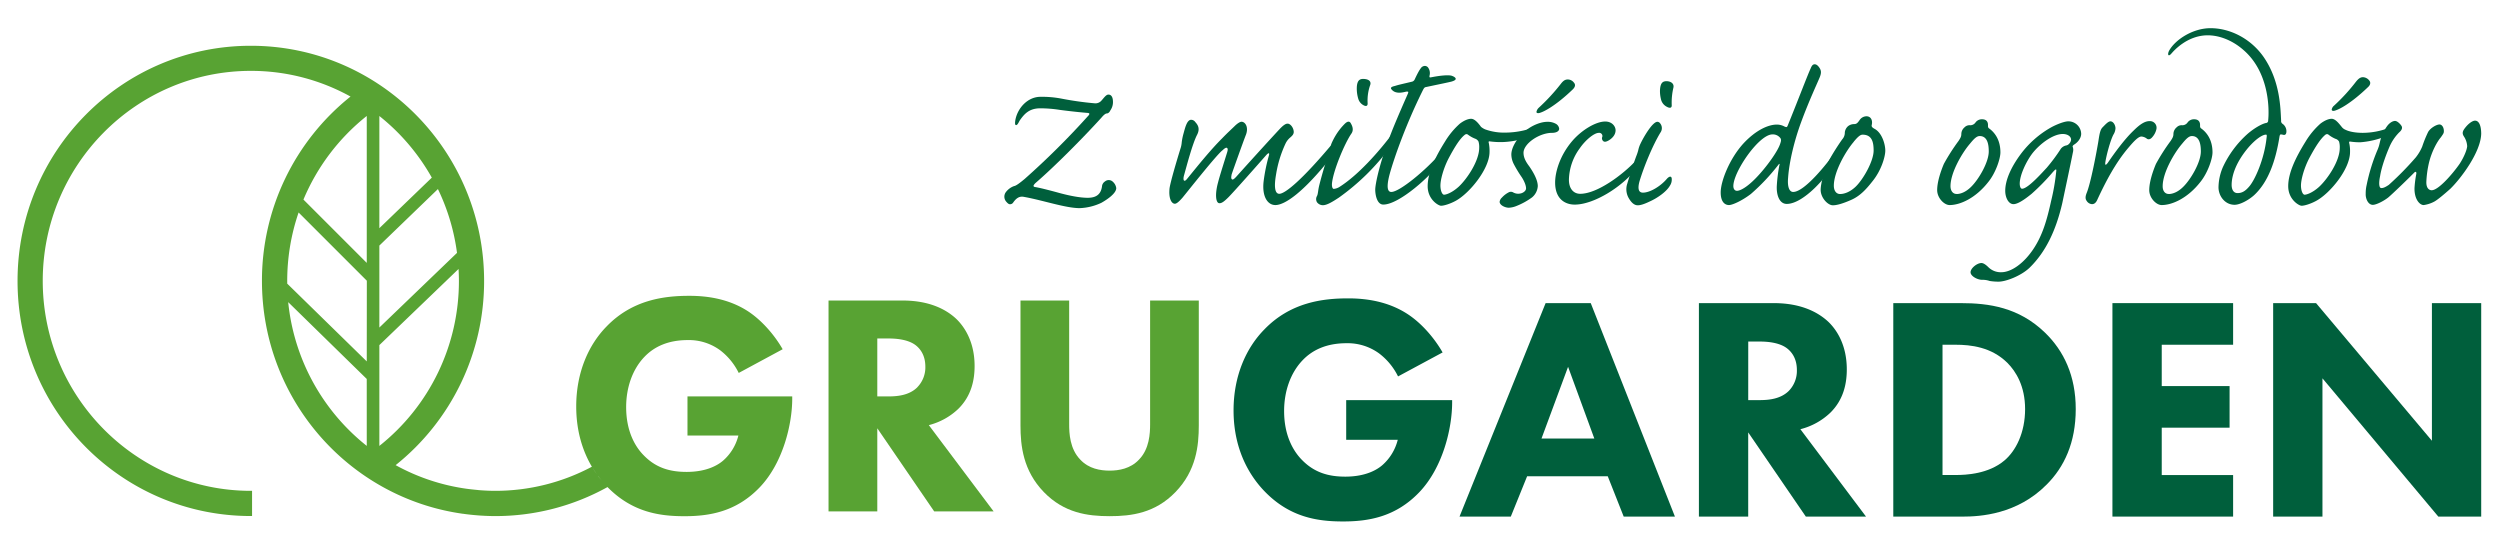 <svg id="Warstwa_1" data-name="Warstwa 1" xmlns="http://www.w3.org/2000/svg" viewBox="0 0 1379.24 300.94"><defs><style>.cls-1{fill:#005f3c;}.cls-2{fill:#58a333;}</style></defs><path class="cls-1" d="M742.69,220.74h58.45V222c0,14.31-5.12,36-18.19,49.63s-28.07,16.06-42,16.06c-14.13,0-29.31-2.29-43.09-16.42-6.89-7.06-17.31-21.36-17.31-44.85,0-19.25,7.07-34.61,17-44.68,14.48-15,32.31-17.13,46.26-17.13,9.72,0,22.07,1.59,33,8.83,8,5.3,14.84,13.6,19.07,21L771.3,207.67A35.67,35.67,0,0,0,760.88,195a29.5,29.5,0,0,0-18-5.65c-10.77,0-18.72,3.53-24.37,9.53-6.53,6.89-10.07,16.95-10.07,27.9,0,13.42,5,22.07,9.89,27,6.89,7.06,14.84,9.18,23.84,9.18,11.66,0,17.84-4.06,20.49-6.36a27.4,27.4,0,0,0,8.47-13.95H742.69Z"/><path class="cls-1" d="M887,262.77h-44.5l-9,22.24H805.21l47.5-117.78h24.9L924.05,285H895.79Zm-7.42-20.84-14.48-39.56-14.66,39.56Z"/><path class="cls-1" d="M978.62,167.23c15,0,24.36,5,30,10.24,5,4.77,10.25,13.25,10.25,26.32,0,7.41-1.59,16.59-9.19,24a37,37,0,0,1-16.42,9l36.2,48.2h-33.2l-31.78-46.44V285h-27.2V167.23Zm-14.13,53.51h6.18c4.94,0,11.65-.53,16.24-5.12a15.84,15.84,0,0,0,4.42-11.48c0-6.71-3.18-10.24-5.48-12-4.41-3.36-11.47-3.71-15-3.71h-6.35Z"/><path class="cls-1" d="M1081.74,167.23c15.54,0,32,2.3,46.44,16.25,10.42,10.06,17,23.84,17,42.2,0,18.54-6.36,32-16.07,41.68-16.25,16.42-36.56,17.65-46.44,17.65h-38.15V167.23Zm-10.06,94.83h7.24c5.65,0,18-.53,26.84-7.95,6.35-5.3,11.48-15.36,11.48-28.43,0-12.71-5.13-20.84-9.72-25.43-8.82-8.83-20.3-10.06-28.6-10.06h-7.24Z"/><path class="cls-1" d="M1232,190.19h-39.38V213h37.43v22.95h-37.43v26.14H1232V285h-66.58V167.23H1232Z"/><path class="cls-1" d="M1254.09,285V167.23h23.67l63.92,75.93V167.23h27.19V285h-23.66l-63.92-76.28V285Z"/><path class="cls-2" d="M379.28,240.29h28.08A27.11,27.11,0,0,1,399,254.07c-2.61,2.27-8.72,6.28-20.23,6.28-8.9,0-16.75-2.09-23.55-9.07-4.88-4.88-9.77-13.43-9.77-26.69,0-10.81,3.49-20.75,9.94-27.56,5.59-5.93,13.44-9.41,24.08-9.41a29.16,29.16,0,0,1,17.79,5.58,35.28,35.28,0,0,1,10.29,12.55l24.24-13.08c-4.18-7.32-11-15.52-18.83-20.75-10.82-7.16-23-8.72-32.62-8.72-13.78,0-31.4,2.09-45.7,16.91-9.77,9.95-16.74,25.12-16.74,44.13,0,14.45,4,25.38,8.64,33.25a113.15,113.15,0,0,1-53.31,13.3c-2.8,0-5.56-.13-8.31-.33-.92-.07-1.83-.18-2.75-.27-1.82-.18-3.63-.38-5.42-.64a113.38,113.38,0,0,1-38.48-12.93A129.81,129.81,0,0,0,267.08,155c0-71.66-57.62-129.75-128.7-129.75S9.68,83.29,9.68,155,67.3,284.69,138.38,284.69l.68,0v-13.9l-.68,0c-63.3,0-114.8-52-114.8-115.84S75.08,39.1,138.38,39.1a113.18,113.18,0,0,1,55,14.17A129.85,129.85,0,0,0,144.52,155c0,65.59,48.29,119.76,111,128.47h0c.15,0,.31,0,.47.05,2.41.33,4.83.59,7.28.78l1.66.13c2.63.17,5.28.28,7.95.29h.36a127.34,127.34,0,0,0,61.92-16c13.56,13.8,28.5,16.07,42.4,16.07s28.6-2.44,41.51-15.87,18-34.89,18-49v-1.22H379.28ZM209.29,64a116.18,116.18,0,0,1,28.94,34l-28.94,27.89Zm0,71.48L241.6,104.3a115.55,115.55,0,0,1,10.53,35.21L209.29,180.7ZM202.34,246A116,116,0,0,1,159,166.69l43.33,42.38Zm0-46.61-43.88-42.91c0-.5,0-1,0-1.49a116.2,116.2,0,0,1,6.28-37.76l37.64,37.64Zm0-54.35-34.93-34.93a116.33,116.33,0,0,1,34.93-46.14Zm6.95,45.35,43.69-42c.12,2.19.2,4.39.2,6.62a116,116,0,0,1-43.89,91ZM332.61,266c.82.94,1.62,1.83,2.37,2.6C334.23,267.78,333.43,266.89,332.61,266ZM327,258.16q1.07,1.75,2.16,3.3Q328,259.92,327,258.16Zm3.08,4.55c.59.8,1.19,1.56,1.78,2.28C331.23,264.27,330.64,263.51,330,262.71Z"/><path class="cls-2" d="M528.61,225.64c7.5-7.33,9.07-16.4,9.07-23.72,0-12.91-5.23-21.28-10.12-26-5.58-5.23-14.82-10.12-29.64-10.12H457.1V282.15H484V236.28l31.4,45.87h32.79l-35.76-47.61A36.59,36.59,0,0,0,528.61,225.64Zm-22.5-12c-4.54,4.54-11.16,5.06-16,5.06H484V186.74h6.28c3.48,0,10.46.35,14.83,3.67,2.26,1.74,5.4,5.23,5.4,11.86A15.63,15.63,0,0,1,506.11,213.6Z"/><path class="cls-2" d="M634.51,165.81V234c0,5.06-.35,13.61-6.11,19.54-4.71,5.06-11.16,6.1-16.22,6.1s-11.51-1-16.22-6.1c-5.76-5.93-6.11-14.48-6.11-19.54v-68.2H563v68.9c0,11.16,1.4,24.94,12.91,36.8C587.06,283,600,284.77,612.18,284.77s25.12-1.74,36.28-13.26c11.51-11.86,12.91-25.64,12.91-36.8v-68.9Z"/><path class="cls-1" d="M585.46,54.38A176.6,176.6,0,0,0,604,57a4.34,4.34,0,0,0,3.68-1.52c1.39-1.52,2.54-3.3,3.81-3.3,1.9,0,2.53,1.91,2.53,4.06a7.78,7.78,0,0,1-1.39,4.57c-.51,1.14-1.27,1.78-2,1.78s-1.78.89-3.05,2.41C597.39,76.21,581.91,91.82,571.25,101c-1.4,1.4-1.27,1.91-.38,2.16,2.54.38,8,1.77,14,3.42,5.71,1.53,11.16,2.54,15.22,2.54,4.7,0,7.24-1.9,7.87-6.21a3.58,3.58,0,0,1,1.65-2.8,3.24,3.24,0,0,1,4.44.26,5.6,5.6,0,0,1,1.78,3.42c0,2.92-5.08,6.35-8.25,8.12a30.52,30.52,0,0,1-11.93,2.92c-7.74,0-20.17-4.31-30.71-6.21-3-.64-4.69,1.39-5.84,2.92a2.11,2.11,0,0,1-1.9,1.14c-.76,0-1.39-.64-2.16-1.53a4.19,4.19,0,0,1-.25-4.95,9.71,9.71,0,0,1,4.7-3.55c1-.13,2.92-1.52,5.83-3.94a434.36,434.36,0,0,0,34.77-34.51c1.15-1.14,1.27-1.78,0-1.9-3.42-.26-9.51-.89-15.22-1.65a69.68,69.68,0,0,0-11-.89c-6.22,0-8.89,3.3-11.3,6.72-.76,1.4-1.27,2.54-2,2.54s-.63-1.39-.38-2.92c1.27-6.6,6.85-12.69,13.83-12.69A56.75,56.75,0,0,1,585.46,54.38Z"/><path class="cls-1" d="M713.76,72.91c-.12,1.26-.76,1.9-1.9,2.91A9.88,9.88,0,0,0,709.32,79,63.4,63.4,0,0,0,704,96.25c-1.27,7.24-.51,10.67,1.78,10.67,3.17,0,12.44-7.49,29.44-27.8,1.14-1.39,2.79-1.77,2.79.64,0,1.78-1.65,4.57-3.17,6.47-16,20.3-26.14,26.9-31.22,26.9-4.44,0-7.48-4.95-6.47-13.19a95.34,95.34,0,0,1,2.92-14.22c.38-1.39-.13-1.65-1.52-.12-4.45,5.07-17,19.28-20.69,23.09-2.54,2.54-3.81,3.43-5.08,3.43-2.15,0-2.53-5.2-.76-11.55.76-3.17,3.94-13.07,4.83-16,.63-1.9.63-2.66,0-3-.38-.26-1.27.25-2.29,1.26-2.92,2-18.78,22.08-22.21,26.27-1.77,2-3.17,3.3-4.18,3.3-1.78,0-3.56-2.79-2.92-8.63.51-3.3,3.3-13.07,6.22-22.46a15.09,15.09,0,0,0,.5-2.92,32.89,32.89,0,0,1,1-4.82c.76-2.66,1.78-7.49,4.19-7.49a2.84,2.84,0,0,1,2.28,1.27c1.78,1.91,2.54,3.94,1,7-2.54,4.82-5.84,17.52-7.11,22-1,3.3,0,4.32,1.52,2.41,6.22-7.61,12.82-15.86,19.29-22.33,3.43-3.55,5.33-5.2,7-6.85s3.05-2.41,3.81-2.41c2,0,4.06,2.92,2.41,7.23-1.27,3.17-7.11,19.54-7.87,21.83-.25,1.39-.38,2.16.13,2.66s1.39-.25,2.54-1.52C690.54,88,705,72.15,706.66,70.5s2.79-2.29,3.68-2.29C712,68.21,713.76,70.62,713.76,72.91Z"/><path class="cls-1" d="M745.5,73.8c-3.68,5.32-10,20.43-10.66,27.41-.13,1.65.25,3,1,3a7.15,7.15,0,0,0,3.43-1.27c9.9-6.34,21.19-18.78,29.57-30.07.89-1.27,1.65-.76,1.65.89s-1.14,3.93-3.3,7.1a125.34,125.34,0,0,1-28.55,28.17c-3.68,2.42-6.6,4.19-8.89,4.19a4.1,4.1,0,0,1-3.17-1.65,3.34,3.34,0,0,1,0-3.43c.63-1.26.51-2.91,1.27-6,1.78-7,3.93-14,5.08-17a12.18,12.18,0,0,0,.88-2.53,21.6,21.6,0,0,1,.76-3.43,37.62,37.62,0,0,1,2.29-4.44,34,34,0,0,1,5.2-6.6c1.52-1.39,2.54-1.27,3.17-.13S747.15,71.51,745.5,73.8ZM755.9,47a25.64,25.64,0,0,0-1.39,9.89c.12,1.53-.76,2-2.29,1.15a5.93,5.93,0,0,1-2.91-3.68,19.6,19.6,0,0,1-.77-6c.13-4.31,1.91-4.82,3.56-4.82C755.27,43.59,756.66,45,755.9,47Z"/><path class="cls-1" d="M787.76,37.12a5.27,5.27,0,0,1,.89,4.69c0,.39-.26,1,.63.89,5.08-1,9-1.39,11.3-1,1.77.51,2.53,1.27,2.53,1.77s-.5,1-2.28,1.53c-2,.51-7,1.52-14,3-.89.13-1.14.51-1.65,1.4C775.7,68.34,769.1,87.25,766.69,96c-2.28,8.51-.63,9.9.89,9.9,4.57,0,19.16-12.06,27.41-21.7.76-.89,1.52-.51,1.52.51A8.36,8.36,0,0,1,795,89c-5.2,7.74-23,23.86-31.85,23.86-3.55,0-4.44-5.59-4.44-8.25s2.16-14.85,10-34.26c2.92-7.11,6-14.09,8-18.65.38-1,.38-1.28-.89-1.15-2.67.64-4.06.76-5.58.38a4.53,4.53,0,0,1-2.8-2c-.25-.76.51-1.14,2.16-1.52,1.9-.64,4.95-1.27,9.14-2.29a2.25,2.25,0,0,0,1.78-1.39c2.15-4.57,2.79-5.33,3.42-6.22a2.83,2.83,0,0,1,2-1.14A2.31,2.31,0,0,1,787.76,37.12Z"/><path class="cls-1" d="M803,110.85c-2.8,1.52-6.22,2.66-8,2.66-1.39,0-7.36-3.42-7.36-10.78,0-7.11,3.81-15.48,9.65-24.75a42.68,42.68,0,0,1,8.12-9.77c2.16-1.65,4.44-2.67,6.22-2.67,2.15,0,4.31,2.92,5.45,4.45a9.1,9.1,0,0,0,2.29,1.39,30.82,30.82,0,0,0,11.16,1.78A47,47,0,0,0,849.43,69c.76-.51,1.52-.38,1.52.51,0,1.4-1.14,3-3.55,4.32a46.56,46.56,0,0,1-18.65,4.56A45.7,45.7,0,0,1,821.9,78c-.64-.12-.77.25-.51,1a22.91,22.91,0,0,1,.38,4.82C821.77,93.21,810.6,106.79,803,110.85Zm1.65-7.74c4.69-4.32,11.42-14.34,11.42-21.57a10.55,10.55,0,0,0-.38-3.43,3.38,3.38,0,0,0-2-1.65,16.27,16.27,0,0,1-3.81-2.16c-.51-.38-1.14-.5-2,.26-2.29,1.9-4.95,5.71-8.88,13.19-2.92,5.84-4.32,11.68-4.32,14.6s1,5.07,2,5.07S800.83,106.53,804.64,103.11Z"/><path class="cls-1" d="M858.19,68.21a3.56,3.56,0,0,1,2,2.79c0,1.52-1.77,2.29-3.93,2.29-7.11,0-15.74,6-15.74,11,0,2.53,1.15,4.82,3.18,7.49,2.54,3.67,4.69,7.73,4.69,10.91a8.74,8.74,0,0,1-3.17,6.21,38.33,38.33,0,0,1-8.5,4.7,12.45,12.45,0,0,1-4.32,1c-1.77,0-4.82-1.15-5.07-3.17a3.72,3.72,0,0,1,1.27-2.42,13.28,13.28,0,0,1,3.8-2.92,2.52,2.52,0,0,1,2.54.13,5.68,5.68,0,0,0,3.93.51c1.4-.26,3.05-1.4,3.05-2.79,0-1.65-1-4.06-2.41-6.22a67,67,0,0,1-4.44-7.36,12,12,0,0,1-1.27-5.08c0-4.44,3.81-9.77,7.74-13.07,3.43-2.92,8.37-5,12.06-5A9.14,9.14,0,0,1,858.19,68.21Zm-9.26-8.76a108.31,108.31,0,0,0,12.18-13.19c1.27-1.65,2.29-2.41,3.81-2.41a4.22,4.22,0,0,1,3.43,1.77c1,1.14.63,2.41-.64,3.68-9.77,9.39-16.12,12.31-17.77,12.82-1.26.51-2.28.38-2.28-.38A4.15,4.15,0,0,1,848.93,59.45Z"/><path class="cls-1" d="M891.31,71.89c0,2.79-2.28,4.69-3.8,5.58s-2.41.89-3,.39a2.06,2.06,0,0,1-.51-2.42,1.76,1.76,0,0,0-1.9-2.15c-2.66,0-7.49,4.06-10.53,8.5a30.21,30.21,0,0,0-6,17.38c0,5.08,2.67,7.75,6.22,7.75,9.39,0,23.48-10.54,30.58-18.15,1-1.15,1.91-1.15,2.29-.26s-.26,2.29-1.4,3.94c-8,10.53-23.85,20.43-34.51,20.43-4.83,0-10.79-2.67-10.79-12.18,0-5.71,2.54-14.85,9.52-23,5.2-6,12.94-10.66,18.14-10.66C889.41,67.07,891.31,69.73,891.31,71.89Z"/><path class="cls-1" d="M898.3,108.82a9.84,9.84,0,0,1-.51-7.61c.76-2.67,3.55-11.43,5-15.23a25.81,25.81,0,0,0,1-3A15.58,15.58,0,0,1,905,79.38c1.91-4.06,6.73-12.19,9.39-12.19a2,2,0,0,1,1.53.89,4.18,4.18,0,0,1,.12,5.08c-4.44,7.36-9.13,18.91-11.54,26.9-1.27,4.7-.13,6.22,1.9,6.22,3.93,0,9.77-3.55,13.2-7.62,1.39-1.52,2.41-1.52,2.66-.37a6,6,0,0,1-1,4.18c-1.78,3.17-6.73,6.73-11,8.63-3.43,1.65-5.33,2.16-6.73,2.16C901.85,113.26,900.08,112.12,898.3,108.82Zm24.87-60.28a35.89,35.89,0,0,0-.89,9.39c.13,1.65-1,1.91-2.66,1a6.18,6.18,0,0,1-3.3-4.32,18.54,18.54,0,0,1-.51-5c.25-4.06,1.65-4.82,3.68-4.82C922,44.86,923.8,46.26,923.17,48.54Z"/><path class="cls-1" d="M984.6,69.86c1,.38,1.26.38,1.64-.51,5.59-13.7,11-28,12.69-31.6.77-1.9,1.4-2.28,2.29-2.28.63,0,1.52.38,2.54,1.9s1.14,2.8.25,5.08c-1.27,3.17-6.09,13.33-10.4,25.13-3.68,10-6.48,21.57-7.11,30.32-.51,5.46.76,8,2.79,8,6.35,0,19-16.12,22.59-21.19.89-1.27,1.9-1.27,1.9,0a9.42,9.42,0,0,1-1.14,4.31c-4.57,8.63-17.77,23.48-26.9,23.48-4.19,0-5.84-5.21-5.46-10.41a85.25,85.25,0,0,1,1.4-10.91c.38-1.14-.13-.89-.76,0a112,112,0,0,1-15,15.86c-5.2,3.94-10.28,6.09-12.05,6.09-2,0-4.57-1.39-4.57-7,0-6.09,4.82-18.53,12.56-27,6.85-7.36,13.7-10.4,18.4-10.4A8.83,8.83,0,0,1,984.6,69.86ZM963,87.25c-5.33,8-6.72,13.07-6.72,15.35,0,1.78.88,2.67,2,2.67,1.9,0,5.71-2.16,10.4-7,5.59-5.71,12.44-15.1,13.58-19.42.51-1.4.38-2.29-.25-2.92a5.18,5.18,0,0,0-4.19-1.78C973.81,74.17,967.84,80.14,963,87.25Z"/><path class="cls-1" d="M1033,100.06c-3.68,4.7-7,8.12-11.55,10.15s-8,3.05-10.28,3.05c-2.79,0-6.72-4.19-6.72-8.5,0-3.55,2-10.66,3.93-14.85s6.6-11.17,8-13.07a5.44,5.44,0,0,0,1.4-3.81,5.31,5.31,0,0,1,1.78-3.42,5.47,5.47,0,0,1,3.42-1.15c1.4,0,2-.88,2.92-2.15a4.62,4.62,0,0,1,3.81-2.16c2.41,0,3.55,2.16,2.92,4.82-.26,1,.5,1.53,1.65,2.16,3.93,2.16,5.83,8.25,5.83,12.06C1040.05,86.74,1037.77,94.23,1033,100.06Zm-10.28-21.83c-4.19,4.83-11,16.37-11,24.24,0,2.8,1.39,4.57,3.42,4.57,2.54,0,5.72-1.27,8.63-4.06,4.19-4.06,9.9-14.08,9.9-19.92,0-4.83-1-8.76-6.09-8.76C1026.35,74.3,1025.08,75.32,1022.67,78.23Z"/><path class="cls-1" d="M1072.42,90.42a110.57,110.57,0,0,1,8.12-12.69c.89-1.4,1.52-2.29,1.52-3.81a4.9,4.9,0,0,1,1.78-3.68A3.78,3.78,0,0,1,1087,69.1a3.54,3.54,0,0,0,2.79-1.4,4.3,4.3,0,0,1,3.68-1.9c2.54,0,3.3,1.52,3.3,3.17,0,.64-.12,1.4.64,1.91,3,2.15,6.21,6.21,6.21,13.19,0,3.55-2.66,11.42-6.72,16.37-6.85,8.76-15.36,12.69-21.32,12.69-3,0-6.85-3.93-6.85-8.25C1068.74,100.19,1070.77,94.35,1072.42,90.42Zm7,16.62c2.28,0,5.2-1.14,8-3.93,4.19-4.06,9.77-13.58,9.77-19.55,0-3.68-.63-8.5-5-8.5-1.65,0-3.17,1.52-5.45,4.32-4.06,4.69-10.66,15.73-10.66,23.35C1076.1,105.39,1077.49,107,1079.4,107Z"/><path class="cls-1" d="M1148.18,73.8c0,2.15-1.52,4.56-4.06,6.08-.76.64-.76.9-.51,1.4a5.23,5.23,0,0,1,0,2.79c-1.14,5.84-5.07,24.24-5.84,27.92-3.42,14.85-9,26.9-18.14,35.79-4.7,4.44-13,7.61-17,7.61a30.62,30.62,0,0,1-4.95-.38,12,12,0,0,0-4.18-.64c-2.54,0-6.35-2-6.35-4.18s3.55-5.08,6-5.08c1.28,0,2.8,1.27,3.94,2.41a9.68,9.68,0,0,0,7,2.67c5.33,0,12.18-4.57,17.64-12.69,5.2-7.74,7.61-16.37,9.9-26.78a115.7,115.7,0,0,0,2.79-16.24c.25-1.78-.64-.89-1.91.51a120.75,120.75,0,0,1-11.67,11.93c-1.9,1.52-7,5.71-10,5.71-2.79,0-4.56-3.69-4.56-7.36,0-5.84,3.17-13,8.5-20.18a53.83,53.83,0,0,1,16.88-14.85c3.29-1.78,7.36-3.3,9.39-3.3A7.07,7.07,0,0,1,1148.18,73.8Zm-32.61,30.32c3.3,0,11.42-9.26,13.58-11.54a96,96,0,0,0,7.74-10.41,4.91,4.91,0,0,1,2.91-1.9,2.7,2.7,0,0,0,1.65-.89,3.61,3.61,0,0,0,1.15-2.29c0-2-2.16-3.17-4.57-3.17-5.33,0-12.56,5.33-16.75,10.66-3.3,4.32-7,11.93-7,16.75C1114.3,103,1114.81,104.12,1115.57,104.12Z"/><path class="cls-1" d="M1189.68,71.26a9.82,9.82,0,0,1-2.41,4.56c-1,1.15-2.16,1.27-2.92.64a5.45,5.45,0,0,0-2.92-1.14c-1.77,0-4.31,2.79-7.23,6.22-7,8.24-12.31,18.27-17.13,28.67-.77,1.78-1.78,2.42-2.92,2.42a3.7,3.7,0,0,1-2.92-1.78c-.89-1.14-.76-2.54,0-4.44,2.28-5.59,5.46-22.59,6.47-28.68.64-4.44,1.14-6.35,2.29-7.49s3-3.3,4.31-3.3c1.78,0,2.92,2.54,2.79,4.06a7.27,7.27,0,0,1-1.14,3.3c-1.78,3.43-3.93,11.68-4.44,15.23-.26,1.78.25,1.78,1.39.25,3.43-5.07,9.14-12.94,14.09-17.63,3.43-3.43,6.22-5.33,8.88-5.33A3.65,3.65,0,0,1,1189.68,71.26Z"/><path class="cls-1" d="M1189.43,90.42a110.57,110.57,0,0,1,8.12-12.69c.89-1.4,1.52-2.29,1.52-3.81a4.9,4.9,0,0,1,1.78-3.68A3.78,3.78,0,0,1,1204,69.1a3.54,3.54,0,0,0,2.79-1.4,4.3,4.3,0,0,1,3.68-1.9c2.54,0,3.3,1.52,3.3,3.17,0,.64-.12,1.4.64,1.91,3,2.15,6.22,6.21,6.22,13.19,0,3.55-2.67,11.42-6.73,16.37-6.85,8.76-15.35,12.69-21.32,12.69-3,0-6.85-3.93-6.85-8.25C1185.75,100.19,1187.78,94.35,1189.43,90.42Zm7,16.62c2.28,0,5.2-1.14,8-3.93,4.19-4.06,9.77-13.58,9.77-19.55,0-3.68-.63-8.5-4.94-8.5-1.66,0-3.18,1.52-5.46,4.32-4.06,4.69-10.66,15.73-10.66,23.35C1193.11,105.39,1194.5,107,1196.41,107Z"/><path class="cls-1" d="M1226.36,92.19a56.28,56.28,0,0,1,13.83-18.52c4.06-3.43,8.25-5.59,10.15-5.84a1.29,1.29,0,0,0,1-1.4c.63-5.71.76-26.14-13.33-38.58-6.21-5.58-13.57-8.37-20-8.37-11.42,0-18.9,8.76-19.92,9.9-2,2.41-2.41.51-1.4-1.4,3.3-6,12.95-12.43,22.85-12.43,10.91,0,22.2,5.83,29.18,15.73,9.39,13.46,9.39,28.81,9.77,35.28a1.83,1.83,0,0,0,.64,1.65,5,5,0,0,1,2.28,4.19c0,1.9-.89,2.16-1.65,2a11,11,0,0,0-1.39-.26c-.38,0-.64.39-.76,1.15-2.16,13.58-6.22,25.12-14,32.36-2.92,2.66-7.74,5.33-10.79,5.33-5.33,0-8.88-4.83-8.88-9.65A29.08,29.08,0,0,1,1226.36,92.19Zm8.12,14.34c2.66,0,4.44-1.39,6.22-3.42,3.17-3.43,8.5-15.1,9.77-27.16.25-1.52,0-1.78-.51-1.65-1.39,0-5,1.78-9.77,7.36-7.61,9.14-9,16.5-9,20.31C1231.18,104.38,1232.07,106.53,1234.48,106.53Z"/><path class="cls-1" d="M1277.76,110.85c-2.79,1.52-6.22,2.66-8,2.66-1.39,0-7.36-3.42-7.36-10.78,0-7.11,3.81-15.36,9.65-24.75a42.68,42.68,0,0,1,8.12-9.77c2.16-1.65,4.44-2.67,6.22-2.67,2.15,0,4.31,3,5.71,4.7a5,5,0,0,0,2,1.4c2,1,5.45,1.65,9.52,1.65a40.48,40.48,0,0,0,14.46-2.79c1-.51,1.78-.39,1.78.5,0,1.27-1.27,3-3.94,4.32a46.57,46.57,0,0,1-13.7,3.17,35.41,35.41,0,0,1-5.58-.38c-.64-.13-.77.38-.51,1.14a20.74,20.74,0,0,1,.38,4.57C1296.54,93.34,1285.37,106.79,1277.76,110.85Zm1.65-7.74c4.69-4.32,11.42-14.21,11.42-21.45a10.92,10.92,0,0,0-.38-3.55,3.26,3.26,0,0,0-2-1.53,16.44,16.44,0,0,1-3.81-2.28c-.51-.38-1.14-.5-2,.26-2.28,2-4.95,5.71-8.88,13.19-2.92,5.84-4.32,11.68-4.32,14.6s1,5.07,2,5.07S1275.6,106.53,1279.41,103.11Zm8.25-44.8A102.71,102.71,0,0,0,1299.84,45c1.27-1.53,2.28-2.41,3.81-2.41a4.6,4.6,0,0,1,3.42,1.77c1,1.15.64,2.54-.63,3.68-9.77,9.39-16.12,12.31-17.77,12.82-1.27.51-2.28.38-2.28-.38A3.56,3.56,0,0,1,1287.66,58.31Z"/><path class="cls-1" d="M1356.94,90.42c2.42-3.68,4.06-7.74,4.19-9.77a10.7,10.7,0,0,0-1.77-5.33c-1.27-1.91-.64-3.17.76-4.95,2-2.54,4.18-3.81,5.33-3.81,2.54,0,3.42,3.55,3.42,7.24-.25,10.15-11.16,24.61-17,30.32-3.68,3.3-7.23,6.22-8.89,7.11a17.56,17.56,0,0,1-5.83,1.9c-2.29,0-5.21-3.3-5.08-9.39a61.42,61.42,0,0,1,1-7.86c.12-1.15-.38-1.53-1.4-.39-3,3.05-11.8,11.55-14.08,13.45-2.54,2-6.6,4.07-8.51,4.07-2.66,0-4.06-3.56-3.93-6.09a20.35,20.35,0,0,1,.51-4.83,101.88,101.88,0,0,1,5.83-19,22.44,22.44,0,0,0,1-2.67c.38-1.39.51-2.28,1-3.93a23.79,23.79,0,0,1,3.8-7.36c1.52-1.78,3.05-2.41,4.06-2.41,1.4,0,3.3,2.15,3.68,3s.13,2-1.39,3.3a25.92,25.92,0,0,0-5.33,7.87c-1.65,3.81-4.32,10.66-5.21,16.24-.89,4.19-.5,6.48.51,6.6s2.29-.38,4.32-1.77a169.49,169.49,0,0,0,14.84-15.11,25.25,25.25,0,0,0,3.56-6,66.05,66.05,0,0,1,3.3-8.12c1.39-2.28,4.69-4.06,6.21-4.06s2.54,1.9,2.42,3.93c0,.89-.51,1.52-1.65,3.17-1.91,2.16-5.08,7.74-6.6,14.22a56.58,56.58,0,0,0-1.4,10.28c-.13,3.68,1.65,4.69,2.92,4.69C1345.27,105,1353.14,95.88,1356.94,90.42Z"/></svg>